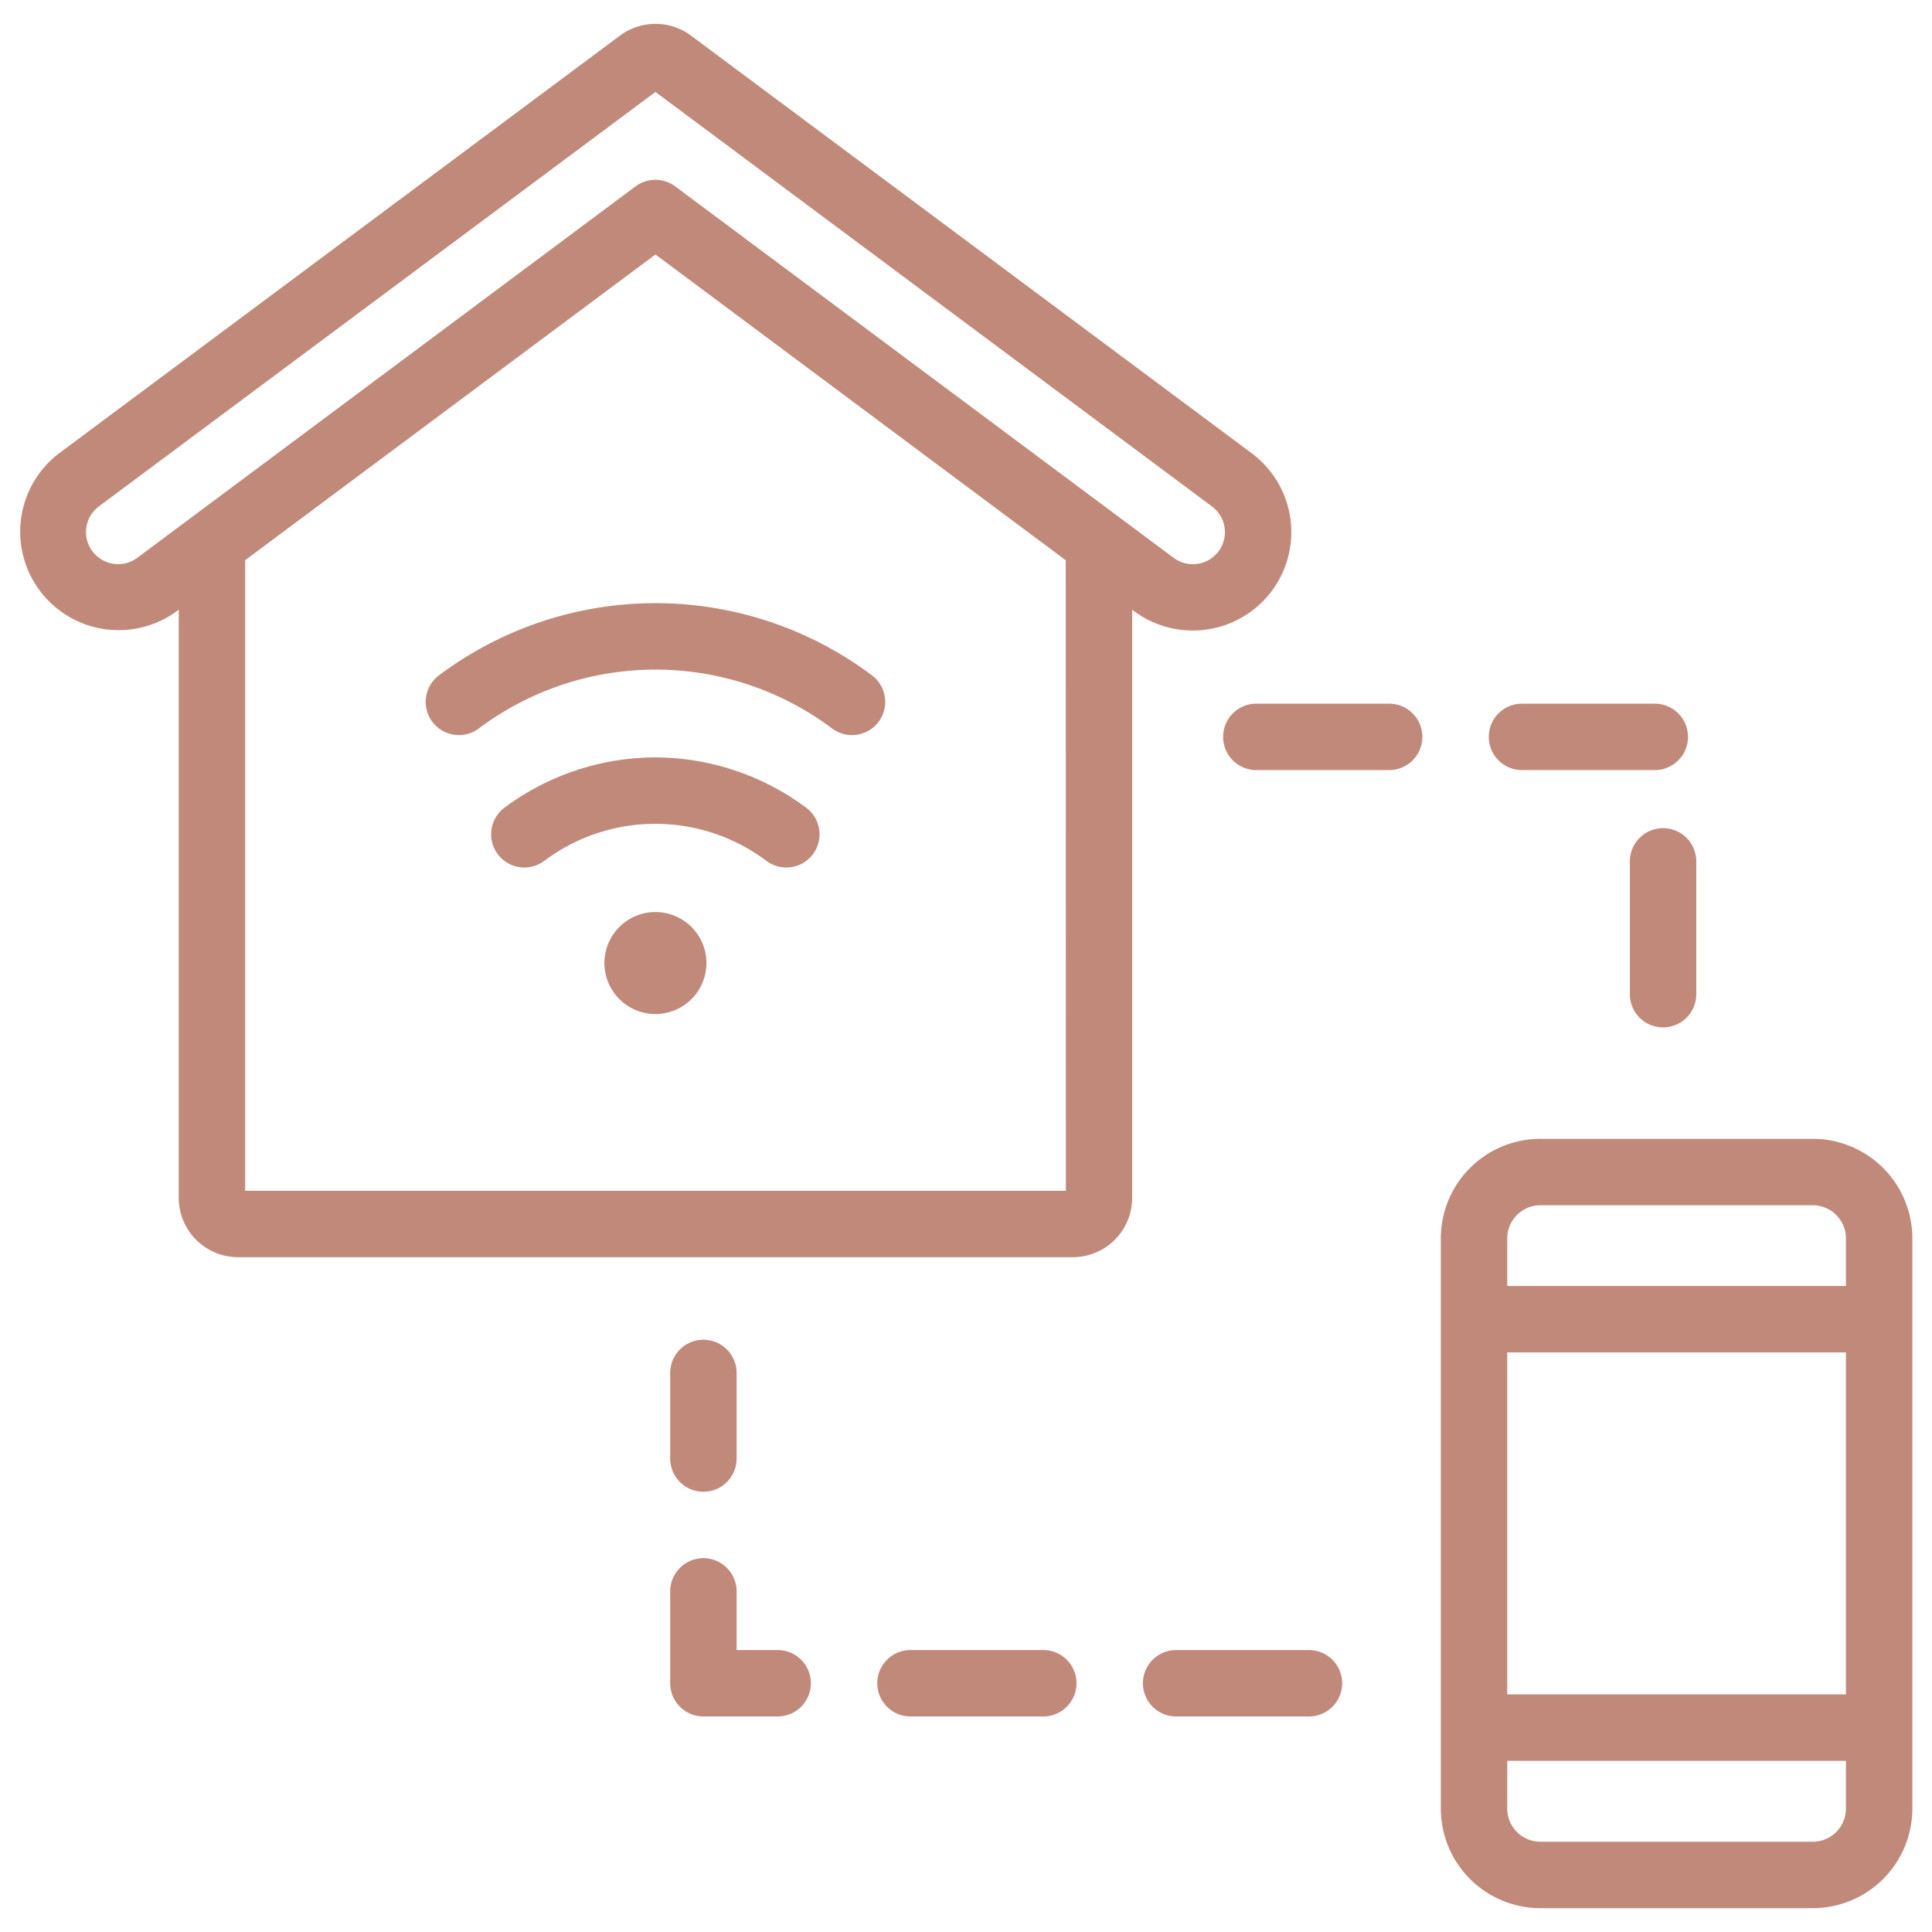 <?xml version="1.0" encoding="UTF-8"?>
<svg xmlns="http://www.w3.org/2000/svg" xmlns:xlink="http://www.w3.org/1999/xlink" version="1.1" width="512" height="512" x="0" y="0" viewBox="0 0 64 64" style="enable-background:new 0 0 512 512" xml:space="preserve">
  <g transform="matrix(1.1,0,0,1.1,-3.201,-3.2)">
    <g data-name="20 smart home">
      <path d="M41.209 20.707a2.964 2.964 0 0 0-.606-4.15L23.717 3.98a1.793 1.793 0 0 0-2.135 0L4.694 16.557a2.965 2.965 0 0 0 3.543 4.755l.056-.042v17.713a1.788 1.788 0 0 0 1.785 1.786h25.141a1.788 1.788 0 0 0 1.786-1.786V21.271l.056.042a2.972 2.972 0 0 0 4.148-.606zm-6.2 18.062H10.293V19.78l12.356-9.207 12.356 9.208zM23.246 8.524a1 1 0 0 0-1.2 0L7.042 19.709a.967.967 0 0 1-1.35-.2.95.95 0 0 1-.181-.715.96.96 0 0 1 .377-.635L22.649 5.678l16.76 12.483a.965.965 0 0 1-1.153 1.548zM57.5 37.205h-8.2a3 3 0 0 0-3 3v17.168a3 3 0 0 0 3 3h8.2a3 3 0 0 0 3-3V40.205a3 3 0 0 0-3-3zm1 20.168a1 1 0 0 1-1 1h-8.2a1 1 0 0 1-1-1v-1.437h10.2zm0-3.437H48.3v-10.3h10.2zm0-12.3H48.3v-1.431a1 1 0 0 1 1-1h8.2a1 1 0 0 1 1 1z" fill="#c1897a" opacity="1" data-original="#000000"></path>
      <path d="M44.744 24.1h-4a1 1 0 0 0 0 2h4a1 1 0 0 0 0-2zM52.993 27.849a1 1 0 0 0-1 1v4a1 1 0 0 0 2 0v-4a1 1 0 0 0-1-1zM48.744 26.1h4a1 1 0 0 0 0-2h-4a1 1 0 0 0 0 2zM26.329 52.6h-1.236v-1.767a1 1 0 0 0-2 0V53.6a1 1 0 0 0 1 1h2.236a1 1 0 0 0 0-2zM24.093 47.833a1 1 0 0 0 1-1v-2.578a1 1 0 0 0-2 0v2.578a1 1 0 0 0 1 1zM34.329 52.6h-4a1 1 0 0 0 0 2h4a1 1 0 0 0 0-2zM42.329 52.6h-4a1 1 0 0 0 0 2h4a1 1 0 0 0 0-2zM16.13 23.246a1 1 0 1 0 1.2 1.6 8.869 8.869 0 0 1 10.638 0 1 1 0 1 0 1.2-1.6 10.864 10.864 0 0 0-13.037 0zM22.649 25.718a7.636 7.636 0 0 0-4.549 1.516 1 1 0 0 0 1.2 1.6 5.571 5.571 0 0 1 6.69 0 1 1 0 0 0 1.2-1.6 7.644 7.644 0 0 0-4.541-1.516zM22.649 30.375a1.536 1.536 0 1 0 1.535 1.536 1.536 1.536 0 0 0-1.535-1.536z" fill="#c1897a" opacity="1" data-original="#000000"></path>
    </g>
  </g>
</svg>
